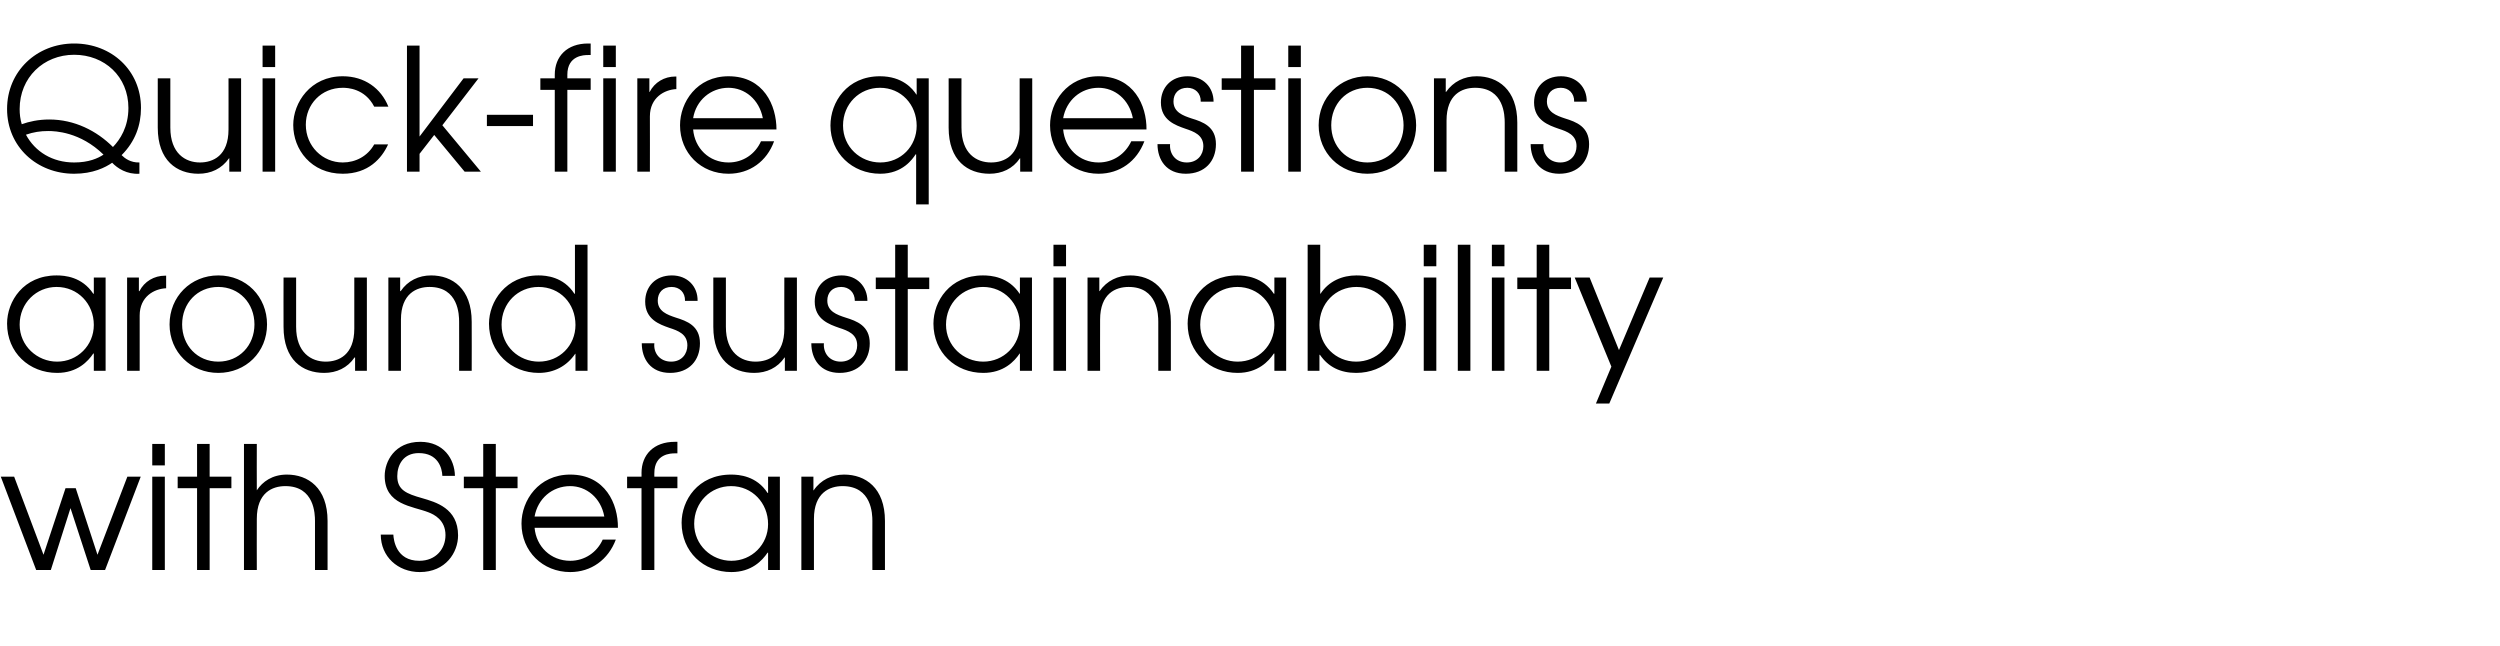 <?xml version="1.0" standalone="no"?>
<!DOCTYPE svg PUBLIC "-//W3C//DTD SVG 1.1//EN" "http://www.w3.org/Graphics/SVG/1.1/DTD/svg11.dtd">
<svg xmlns="http://www.w3.org/2000/svg" version="1.1" width="954px" height="246.5px" viewBox="0 -15 954 246.5" style="top:-15px">
  <desc>Quick-fire questions around sustainability with Stefan</desc>
  <defs/>
  <g id="Polygon10026">
    <path d="M 0.3 166.9 L 5.4 166.9 L 16.6 196.7 L 25 171.3 L 28.9 171.3 L 37.2 196.7 L 48.6 166.9 L 53.7 166.9 L 40.1 202.5 L 34.6 202.5 L 26.9 178.9 L 19.4 202.5 L 13.8 202.5 L 0.3 166.9 Z M 58.1 166.9 L 62.9 166.9 L 62.9 202.5 L 58.1 202.5 L 58.1 166.9 Z M 58.1 154.4 L 62.9 154.4 L 62.9 162.6 L 58.1 162.6 L 58.1 154.4 Z M 75.2 171.3 L 67.8 171.3 L 67.8 166.9 L 75.2 166.9 L 75.2 154.4 L 80 154.4 L 80 166.9 L 88.3 166.9 L 88.3 171.3 L 80 171.3 L 80 202.5 L 75.2 202.5 L 75.2 171.3 Z M 93.1 154.4 L 98 154.4 C 98 154.4 97.95 172.08 98 172.1 C 100.2 168.8 103.9 166.1 109.5 166.1 C 117.5 166.1 125 171.1 125 183.8 C 124.99 183.78 125 202.5 125 202.5 L 120.2 202.5 C 120.2 202.5 120.18 183.78 120.2 183.8 C 120.2 181.2 120 170.5 108.9 170.5 C 103.9 170.5 98 173 98 183 C 97.95 183 98 202.5 98 202.5 L 93.1 202.5 L 93.1 154.4 Z M 150.1 189 C 150.2 191 151.1 199 160 199 C 166.4 199 170 194.4 170 189.2 C 170 183.4 165.6 181.3 163.5 180.5 C 157.4 178.1 146.8 177.7 146.8 166.6 C 146.8 161.2 150.5 153.6 160.4 153.6 C 169.3 153.6 173.5 160.2 173.6 166.6 C 173.6 166.6 168.8 166.6 168.8 166.6 C 168.7 163.5 167.1 157.9 159.8 157.9 C 153.9 157.9 151.6 162.4 151.6 166.7 C 151.6 172 155.1 173.4 161.1 175.1 C 166.2 176.6 174.8 178.9 174.8 189.3 C 174.8 195.8 170.1 203.3 160.2 203.3 C 151.8 203.3 145.3 197.4 145.3 189 C 145.3 189 150.1 189 150.1 189 Z M 184.4 171.3 L 177 171.3 L 177 166.9 L 184.4 166.9 L 184.4 154.4 L 189.2 154.4 L 189.2 166.9 L 197.5 166.9 L 197.5 171.3 L 189.2 171.3 L 189.2 202.5 L 184.4 202.5 L 184.4 171.3 Z M 204 186.4 C 204.6 193.5 210.1 199 217.6 199 C 223.1 199 227.8 195.8 230 190.9 C 230 190.9 235 190.9 235 190.9 C 232.1 198.6 225.6 203.3 217.6 203.3 C 207.1 203.3 199 195.4 199 184.8 C 199 176 205.5 166.1 217.6 166.1 C 231 166.1 235.9 177.3 235.8 186.4 C 235.8 186.4 204 186.4 204 186.4 Z M 230.6 182.1 C 229.3 174.9 223.7 170.5 217.6 170.5 C 210.7 170.5 205.2 175.3 204 182.1 C 204 182.1 230.6 182.1 230.6 182.1 Z M 244.8 171.3 L 239.3 171.3 L 239.3 166.9 L 244.8 166.9 C 244.8 166.9 244.85 165.45 244.8 165.5 C 244.8 158.5 249.5 153.6 257.5 153.6 C 257.52 153.62 258.5 153.6 258.5 153.6 L 258.5 158 C 258.5 158 257.52 157.98 257.5 158 C 256.1 158 249.7 158.1 249.7 165.5 C 249.66 165.45 249.7 166.9 249.7 166.9 L 258.5 166.9 L 258.5 171.3 L 249.7 171.3 L 249.7 202.5 L 244.8 202.5 L 244.8 171.3 Z M 297.6 202.5 L 293.1 202.5 L 293.1 195.9 C 293.1 195.9 292.95 195.87 292.9 195.9 C 290.9 198.9 286.8 203.3 279.1 203.3 C 268.4 203.3 260.1 195.5 260.1 184.5 C 260.1 176 266.2 166.1 279 166.1 C 282 166.1 288.7 166.6 292.9 173.1 C 292.95 173.12 293.1 173.1 293.1 173.1 L 293.1 166.9 L 297.6 166.9 L 297.6 202.5 Z M 264.9 184.9 C 264.9 193 271.5 199 279.1 199 C 286.9 199 293.1 192.8 293.1 185 C 293.1 176.9 287 170.5 279 170.5 C 271.2 170.5 264.9 176.6 264.9 184.9 Z M 305.8 166.9 L 310.4 166.9 L 310.4 172.1 C 310.4 172.1 310.5 172.08 310.5 172.1 C 313.2 168.1 317.5 166.1 322.1 166.1 C 330.2 166.1 337.7 171.1 337.7 183.8 C 337.67 183.78 337.7 202.5 337.7 202.5 L 332.9 202.5 C 332.9 202.5 332.86 183.78 332.9 183.8 C 332.9 181.2 332.7 170.5 321.5 170.5 C 316.6 170.5 310.6 173 310.6 183 C 310.63 183 310.6 202.5 310.6 202.5 L 305.8 202.5 L 305.8 166.9 Z " stroke="none" fill="#000"/>
  </g>
  <g id="Polygon10025">
    <path d="M 40.3 126.5 L 35.8 126.5 L 35.8 119.9 C 35.8 119.9 35.62 119.87 35.6 119.9 C 33.6 122.9 29.5 127.3 21.8 127.3 C 11.1 127.3 2.7 119.5 2.7 108.5 C 2.7 100 8.9 90.1 21.6 90.1 C 24.7 90.1 31.3 90.6 35.6 97.1 C 35.62 97.12 35.8 97.1 35.8 97.1 L 35.8 90.9 L 40.3 90.9 L 40.3 126.5 Z M 7.5 108.9 C 7.5 117 14.2 123 21.8 123 C 29.6 123 35.8 116.8 35.8 109 C 35.8 100.9 29.7 94.5 21.6 94.5 C 13.9 94.5 7.5 100.6 7.5 108.9 Z M 48.5 90.9 L 53 90.9 L 53 96.1 C 53 96.1 53.17 96.08 53.2 96.1 C 55.1 92.4 58.8 90.2 63 90.2 C 62.98 90.17 63.4 90.2 63.4 90.2 C 63.4 90.2 63.37 94.98 63.4 95 C 58.8 95.2 53.3 98.2 53.3 105.4 C 53.3 105.44 53.3 126.5 53.3 126.5 L 48.5 126.5 L 48.5 90.9 Z M 101.9 108.8 C 101.9 119.4 93.8 127.3 83.3 127.3 C 72.9 127.3 64.7 119.4 64.7 108.8 C 64.7 98.2 72.8 90.1 83.3 90.1 C 93.9 90.1 101.9 98.2 101.9 108.8 Z M 69.5 108.8 C 69.5 116.8 75.3 123 83.3 123 C 91.3 123 97.1 116.8 97.1 108.8 C 97.1 100.7 91.3 94.5 83.3 94.5 C 75.3 94.5 69.5 100.7 69.5 108.8 Z M 140 126.5 L 135.5 126.5 L 135.5 121.4 C 135.5 121.4 135.33 121.37 135.3 121.4 C 132.6 125.4 128.4 127.3 123.7 127.3 C 115.4 127.3 108.2 122.3 108.2 109.7 C 108.16 109.67 108.2 90.9 108.2 90.9 L 113 90.9 C 113 90.9 112.97 109.67 113 109.7 C 113 119.6 118.8 123 124.3 123 C 129.2 123 135.2 120.5 135.2 110.4 C 135.2 110.44 135.2 90.9 135.2 90.9 L 140 90.9 L 140 126.5 Z M 148.2 90.9 L 152.7 90.9 L 152.7 96.1 C 152.7 96.1 152.88 96.08 152.9 96.1 C 155.6 92.1 159.8 90.1 164.5 90.1 C 172.6 90.1 180 95.1 180 107.8 C 180.05 107.78 180 126.5 180 126.5 L 175.2 126.5 C 175.2 126.5 175.24 107.78 175.2 107.8 C 175.2 105.2 175 94.5 163.9 94.5 C 159 94.5 153 97 153 107 C 153.01 107 153 126.5 153 126.5 L 148.2 126.5 L 148.2 90.9 Z M 224.2 126.5 L 219.6 126.5 L 219.6 120 C 219.6 120 219.5 120 219.5 120 C 216.3 124.7 211.4 127.3 205.6 127.3 C 195 127.3 186.6 119.4 186.6 108.5 C 186.6 100.2 192.9 90.1 205.5 90.1 C 208.4 90.1 215 90.6 219.2 97.1 C 219.24 97.12 219.4 97.1 219.4 97.1 L 219.4 78.4 L 224.2 78.4 L 224.2 126.5 Z M 191.4 108.9 C 191.4 117.1 198 123 205.6 123 C 213.5 123 219.6 116.9 219.6 109 C 219.6 100.8 213.7 94.5 205.5 94.5 C 197.7 94.5 191.4 100.6 191.4 108.9 Z M 249.7 116 C 249.3 119.7 251.8 123 256.1 123 C 260.2 123 262.3 120 262.3 116.8 C 262.3 112.5 258.8 111.2 255.4 110.1 C 251.7 108.8 246.2 106.9 246.2 100.1 C 246.2 94.5 250 90.1 256.4 90.1 C 262.3 90.1 266.3 94.3 266.2 99.8 C 266.2 99.8 261.4 99.8 261.4 99.8 C 261.5 96.6 259.3 94.5 256.3 94.5 C 252.9 94.5 251 96.7 251 99.7 C 251 103.8 254.6 105.1 257.9 106.2 C 262.1 107.5 267.1 109.3 267.1 116 C 267.1 122.5 263 127.3 255.7 127.3 C 248.3 127.3 244.9 122 244.9 116 C 244.9 116 249.7 116 249.7 116 Z M 304.1 126.5 L 299.5 126.5 L 299.5 121.4 C 299.5 121.4 299.39 121.37 299.4 121.4 C 296.7 125.4 292.5 127.3 287.8 127.3 C 279.5 127.3 272.2 122.3 272.2 109.7 C 272.22 109.67 272.2 90.9 272.2 90.9 L 277 90.9 C 277 90.9 277.03 109.67 277 109.7 C 277 119.6 282.8 123 288.3 123 C 293.3 123 299.3 120.5 299.3 110.4 C 299.26 110.44 299.3 90.9 299.3 90.9 L 304.1 90.9 L 304.1 126.5 Z M 314.4 116 C 314.1 119.7 316.5 123 320.8 123 C 324.9 123 327.1 120 327.1 116.8 C 327.1 112.5 323.6 111.2 320.2 110.1 C 316.5 108.8 310.9 106.9 310.9 100.1 C 310.9 94.5 314.7 90.1 321.2 90.1 C 327 90.1 331 94.3 331 99.8 C 331 99.8 326.2 99.8 326.2 99.8 C 326.2 96.6 324 94.5 321 94.5 C 317.6 94.5 315.7 96.7 315.7 99.7 C 315.7 103.8 319.3 105.1 322.7 106.2 C 326.9 107.5 331.9 109.3 331.9 116 C 331.9 122.5 327.7 127.3 320.4 127.3 C 313 127.3 309.6 122 309.6 116 C 309.6 116 314.4 116 314.4 116 Z M 341.6 95.3 L 334.2 95.3 L 334.2 90.9 L 341.6 90.9 L 341.6 78.4 L 346.4 78.4 L 346.4 90.9 L 354.6 90.9 L 354.6 95.3 L 346.4 95.3 L 346.4 126.5 L 341.6 126.5 L 341.6 95.3 Z M 393.8 126.5 L 389.2 126.5 L 389.2 119.9 C 389.2 119.9 389.08 119.87 389.1 119.9 C 387.1 122.9 383 127.3 375.2 127.3 C 364.6 127.3 356.2 119.5 356.2 108.5 C 356.2 100 362.4 90.1 375.1 90.1 C 378.2 90.1 384.8 90.6 389.1 97.1 C 389.08 97.12 389.2 97.1 389.2 97.1 L 389.2 90.9 L 393.8 90.9 L 393.8 126.5 Z M 361 108.9 C 361 117 367.6 123 375.2 123 C 383 123 389.2 116.8 389.2 109 C 389.2 100.9 383.2 94.5 375.1 94.5 C 367.4 94.5 361 100.6 361 108.9 Z M 402 90.9 L 406.8 90.9 L 406.8 126.5 L 402 126.5 L 402 90.9 Z M 402 78.4 L 406.8 78.4 L 406.8 86.6 L 402 86.6 L 402 78.4 Z M 415 90.9 L 419.5 90.9 L 419.5 96.1 C 419.5 96.1 419.63 96.08 419.6 96.1 C 422.4 92.1 426.6 90.1 431.3 90.1 C 439.3 90.1 446.8 95.1 446.8 107.8 C 446.8 107.78 446.8 126.5 446.8 126.5 L 442 126.5 C 442 126.5 441.99 107.78 442 107.8 C 442 105.2 441.8 94.5 430.7 94.5 C 425.7 94.5 419.8 97 419.8 107 C 419.76 107 419.8 126.5 419.8 126.5 L 415 126.5 L 415 90.9 Z M 490.8 126.5 L 486.3 126.5 L 486.3 119.9 C 486.3 119.9 486.13 119.87 486.1 119.9 C 484.1 122.9 480 127.3 472.3 127.3 C 461.6 127.3 453.2 119.5 453.2 108.5 C 453.2 100 459.4 90.1 472.2 90.1 C 475.2 90.1 481.8 90.6 486.1 97.1 C 486.13 97.12 486.3 97.1 486.3 97.1 L 486.3 90.9 L 490.8 90.9 L 490.8 126.5 Z M 458 108.9 C 458 117 464.7 123 472.3 123 C 480.1 123 486.3 116.8 486.3 109 C 486.3 100.9 480.2 94.5 472.2 94.5 C 464.4 94.5 458 100.6 458 108.9 Z M 503.8 78.4 L 503.8 97.1 C 503.8 97.1 503.94 97.06 503.9 97.1 C 507.1 92.2 512.3 90.1 517.6 90.1 C 530.7 90.1 536.5 100.2 536.5 108.9 C 536.5 119.4 528.3 127.3 517.5 127.3 C 511.6 127.3 506.9 125.1 503.7 120.4 C 503.68 120.39 503.5 120.4 503.5 120.4 L 503.5 126.5 L 499 126.5 L 499 78.4 L 503.8 78.4 Z M 503.5 109 C 503.5 116.8 509.7 123 517.5 123 C 525.2 123 531.7 117 531.7 108.9 C 531.7 100.6 525.6 94.5 517.6 94.5 C 509.6 94.5 503.5 100.8 503.5 109 Z M 543.3 90.9 L 548.1 90.9 L 548.1 126.5 L 543.3 126.5 L 543.3 90.9 Z M 543.3 78.4 L 548.1 78.4 L 548.1 86.6 L 543.3 86.6 L 543.3 78.4 Z M 556.3 78.4 L 561.1 78.4 L 561.1 126.5 L 556.3 126.5 L 556.3 78.4 Z M 569.3 90.9 L 574.1 90.9 L 574.1 126.5 L 569.3 126.5 L 569.3 90.9 Z M 569.3 78.4 L 574.1 78.4 L 574.1 86.6 L 569.3 86.6 L 569.3 78.4 Z M 586.4 95.3 L 579 95.3 L 579 90.9 L 586.4 90.9 L 586.4 78.4 L 591.2 78.4 L 591.2 90.9 L 599.5 90.9 L 599.5 95.3 L 591.2 95.3 L 591.2 126.5 L 586.4 126.5 L 586.4 95.3 Z M 634.7 90.9 L 614.1 139 L 609 139 L 614.9 124.9 L 600.9 90.9 L 606.6 90.9 L 617.8 118.6 L 629.5 90.9 L 634.7 90.9 Z " stroke="none" fill="#000"/>
  </g>
  <g id="Polygon10024">
    <path d="M 28.3 51.3 C 14.1 51.3 2.7 41 2.7 26.6 C 2.7 12.2 14 1.6 28.3 1.6 C 42.6 1.6 53.8 11.9 53.8 26.2 C 53.8 32.8 51.6 39 46.4 44.2 C 47.6 45.4 49.8 47.1 53.2 47 C 53.2 47 53.2 51.3 53.2 51.3 C 48.4 51.6 44.8 49.2 42.8 47.1 C 40.2 48.9 35.5 51.3 28.3 51.3 Z M 28.3 47 C 33.9 47 37.4 45.4 39.5 44 C 30.6 35.3 21 35 18.4 35 C 15.4 35 12.8 35.4 9.9 36.4 C 13.4 42.9 20 47 28.3 47 Z M 49 26.2 C 49 14.2 39.9 5.9 28.3 5.9 C 16.6 5.9 7.5 14.6 7.5 26.6 C 7.5 28.5 7.7 30.4 8.3 32.4 C 11.1 31.4 14.6 30.6 18.8 30.6 C 28.4 30.6 36.9 34.9 43.1 41.1 C 45.8 38.3 49 33.5 49 26.2 Z M 92 50.5 L 87.5 50.5 L 87.5 45.4 C 87.5 45.4 87.36 45.37 87.4 45.4 C 84.6 49.4 80.5 51.3 75.7 51.3 C 67.5 51.3 60.2 46.3 60.2 33.7 C 60.19 33.67 60.2 14.9 60.2 14.9 L 65 14.9 C 65 14.9 65 33.67 65 33.7 C 65 43.6 70.8 47 76.3 47 C 81.2 47 87.2 44.5 87.2 34.4 C 87.23 34.44 87.2 14.9 87.2 14.9 L 92 14.9 L 92 50.5 Z M 100.2 14.9 L 105 14.9 L 105 50.5 L 100.2 50.5 L 100.2 14.9 Z M 100.2 2.4 L 105 2.4 L 105 10.6 L 100.2 10.6 L 100.2 2.4 Z M 148.1 40.1 C 145.7 45.4 140.6 51.3 130.8 51.3 C 118.7 51.3 111.9 42 111.9 32.7 C 111.9 24.2 118.4 14.1 130.8 14.1 C 139.1 14.1 145.4 18.7 148.2 25.7 C 148.2 25.7 142.8 25.7 142.8 25.7 C 139.2 18.7 132.5 18.5 130.8 18.5 C 122.6 18.5 116.7 24.8 116.7 32.6 C 116.7 40.8 123.1 47 130.8 47 C 135.7 47 140.3 44.6 142.8 40.1 C 142.8 40.1 148.1 40.1 148.1 40.1 Z M 155.3 2.4 L 160.1 2.4 L 160.1 37.1 L 176.9 14.9 L 182.6 14.9 L 168.8 32.8 L 183.5 50.5 L 177.3 50.5 L 165.7 36.5 L 160.1 43.7 L 160.1 50.5 L 155.3 50.5 L 155.3 2.4 Z M 203.4 28.8 L 203.4 33.1 L 185.8 33.1 L 185.8 28.8 L 203.4 28.8 Z M 211.7 19.3 L 206.2 19.3 L 206.2 14.9 L 211.7 14.9 C 211.7 14.9 211.7 13.45 211.7 13.5 C 211.7 6.5 216.4 1.6 224.4 1.6 C 224.38 1.62 225.4 1.6 225.4 1.6 L 225.4 6 C 225.4 6 224.38 5.98 224.4 6 C 222.9 6 216.5 6.1 216.5 13.5 C 216.51 13.45 216.5 14.9 216.5 14.9 L 225.4 14.9 L 225.4 19.3 L 216.5 19.3 L 216.5 50.5 L 211.7 50.5 L 211.7 19.3 Z M 230.2 14.9 L 235 14.9 L 235 50.5 L 230.2 50.5 L 230.2 14.9 Z M 230.2 2.4 L 235 2.4 L 235 10.6 L 230.2 10.6 L 230.2 2.4 Z M 243.2 14.9 L 247.8 14.9 L 247.8 20.1 C 247.8 20.1 247.91 20.08 247.9 20.1 C 249.8 16.4 253.5 14.2 257.7 14.2 C 257.72 14.17 258.1 14.2 258.1 14.2 C 258.1 14.2 258.11 18.98 258.1 19 C 253.6 19.2 248 22.2 248 29.4 C 248.04 29.44 248 50.5 248 50.5 L 243.2 50.5 L 243.2 14.9 Z M 264.5 34.4 C 265.1 41.5 270.5 47 278 47 C 283.6 47 288.2 43.8 290.4 38.9 C 290.4 38.9 295.4 38.9 295.4 38.9 C 292.6 46.6 286.1 51.3 278 51.3 C 267.5 51.3 259.5 43.4 259.5 32.8 C 259.5 24 265.9 14.1 278 14.1 C 291.5 14.1 296.3 25.3 296.3 34.4 C 296.3 34.4 264.5 34.4 264.5 34.4 Z M 291.1 30.1 C 289.7 22.9 284.2 18.5 278 18.5 C 271.2 18.5 265.6 23.3 264.5 30.1 C 264.5 30.1 291.1 30.1 291.1 30.1 Z M 354.4 63 L 349.6 63 L 349.6 43.9 C 349.6 43.9 349.43 43.87 349.4 43.9 C 348.3 45.6 344.5 51.3 335.9 51.3 C 325.1 51.3 316.9 43.3 316.9 32.9 C 316.9 24 323.2 14.1 335.8 14.1 C 344.4 14.1 348.3 18.9 349.7 21.1 C 349.69 21.06 349.8 21.1 349.8 21.1 L 349.8 14.9 L 354.4 14.9 L 354.4 63 Z M 321.7 32.9 C 321.7 41.1 328.3 47 335.9 47 C 343.8 47 349.8 40.8 349.8 33 C 349.8 24.9 343.9 18.5 335.8 18.5 C 328 18.5 321.7 24.6 321.7 32.9 Z M 393.9 50.5 L 389.3 50.5 L 389.3 45.4 C 389.3 45.4 389.21 45.37 389.2 45.4 C 386.5 49.4 382.3 51.3 377.6 51.3 C 369.3 51.3 362 46.3 362 33.7 C 362.04 33.67 362 14.9 362 14.9 L 366.9 14.9 C 366.9 14.9 366.85 33.67 366.9 33.7 C 366.9 43.6 372.6 47 378.2 47 C 383.1 47 389.1 44.5 389.1 34.4 C 389.08 34.44 389.1 14.9 389.1 14.9 L 393.9 14.9 L 393.9 50.5 Z M 405.7 34.4 C 406.3 41.5 411.8 47 419.2 47 C 424.8 47 429.4 43.8 431.7 38.9 C 431.7 38.9 436.7 38.9 436.7 38.9 C 433.8 46.6 427.3 51.3 419.2 51.3 C 408.8 51.3 400.7 43.4 400.7 32.8 C 400.7 24 407.2 14.1 419.2 14.1 C 432.7 14.1 437.6 25.3 437.5 34.4 C 437.5 34.4 405.7 34.4 405.7 34.4 Z M 432.3 30.1 C 430.9 22.9 425.4 18.5 419.2 18.5 C 412.4 18.5 406.9 23.3 405.7 30.1 C 405.7 30.1 432.3 30.1 432.3 30.1 Z M 446.5 40 C 446.2 43.7 448.6 47 452.9 47 C 457 47 459.2 44 459.2 40.8 C 459.2 36.5 455.6 35.2 452.3 34.1 C 448.6 32.8 443 30.9 443 24.1 C 443 18.5 446.8 14.1 453.2 14.1 C 459.1 14.1 463.1 18.3 463.1 23.8 C 463.1 23.8 458.2 23.8 458.2 23.8 C 458.3 20.6 456.1 18.5 453.1 18.5 C 449.7 18.5 447.8 20.7 447.8 23.7 C 447.8 27.8 451.4 29.1 454.7 30.2 C 459 31.5 464 33.3 464 40 C 464 46.5 459.8 51.3 452.5 51.3 C 445.1 51.3 441.7 46 441.7 40 C 441.7 40 446.5 40 446.5 40 Z M 473.6 19.3 L 466.2 19.3 L 466.2 14.9 L 473.6 14.9 L 473.6 2.4 L 478.5 2.4 L 478.5 14.9 L 486.7 14.9 L 486.7 19.3 L 478.5 19.3 L 478.5 50.5 L 473.6 50.5 L 473.6 19.3 Z M 491.6 14.9 L 496.4 14.9 L 496.4 50.5 L 491.6 50.5 L 491.6 14.9 Z M 491.6 2.4 L 496.4 2.4 L 496.4 10.6 L 491.6 10.6 L 491.6 2.4 Z M 540.4 32.8 C 540.4 43.4 532.3 51.3 521.8 51.3 C 511.3 51.3 503.2 43.4 503.2 32.8 C 503.2 22.2 511.3 14.1 521.8 14.1 C 532.3 14.1 540.4 22.2 540.4 32.8 Z M 508 32.8 C 508 40.8 513.8 47 521.8 47 C 529.8 47 535.6 40.8 535.6 32.8 C 535.6 24.7 529.8 18.5 521.8 18.5 C 513.8 18.5 508 24.7 508 32.8 Z M 547.2 14.9 L 551.7 14.9 L 551.7 20.1 C 551.7 20.1 551.84 20.08 551.8 20.1 C 554.6 16.1 558.8 14.1 563.5 14.1 C 571.5 14.1 579 19.1 579 31.8 C 579.01 31.78 579 50.5 579 50.5 L 574.2 50.5 C 574.2 50.5 574.2 31.78 574.2 31.8 C 574.2 29.2 574 18.5 562.9 18.5 C 557.9 18.5 552 21 552 31 C 551.97 31 552 50.5 552 50.5 L 547.2 50.5 L 547.2 14.9 Z M 589 40 C 588.6 43.7 591.1 47 595.4 47 C 599.5 47 601.6 44 601.6 40.8 C 601.6 36.5 598.1 35.2 594.7 34.1 C 591 32.8 585.4 30.9 585.4 24.1 C 585.4 18.5 589.3 14.1 595.7 14.1 C 601.6 14.1 605.6 18.3 605.5 23.8 C 605.5 23.8 600.7 23.8 600.7 23.8 C 600.8 20.6 598.6 18.5 595.6 18.5 C 592.2 18.5 590.3 20.7 590.3 23.7 C 590.3 27.8 593.9 29.1 597.2 30.2 C 601.4 31.5 606.4 33.3 606.4 40 C 606.4 46.5 602.3 51.3 595 51.3 C 587.6 51.3 584.1 46 584.1 40 C 584.1 40 589 40 589 40 Z " stroke="none" fill="#000"/>
  </g>
</svg>